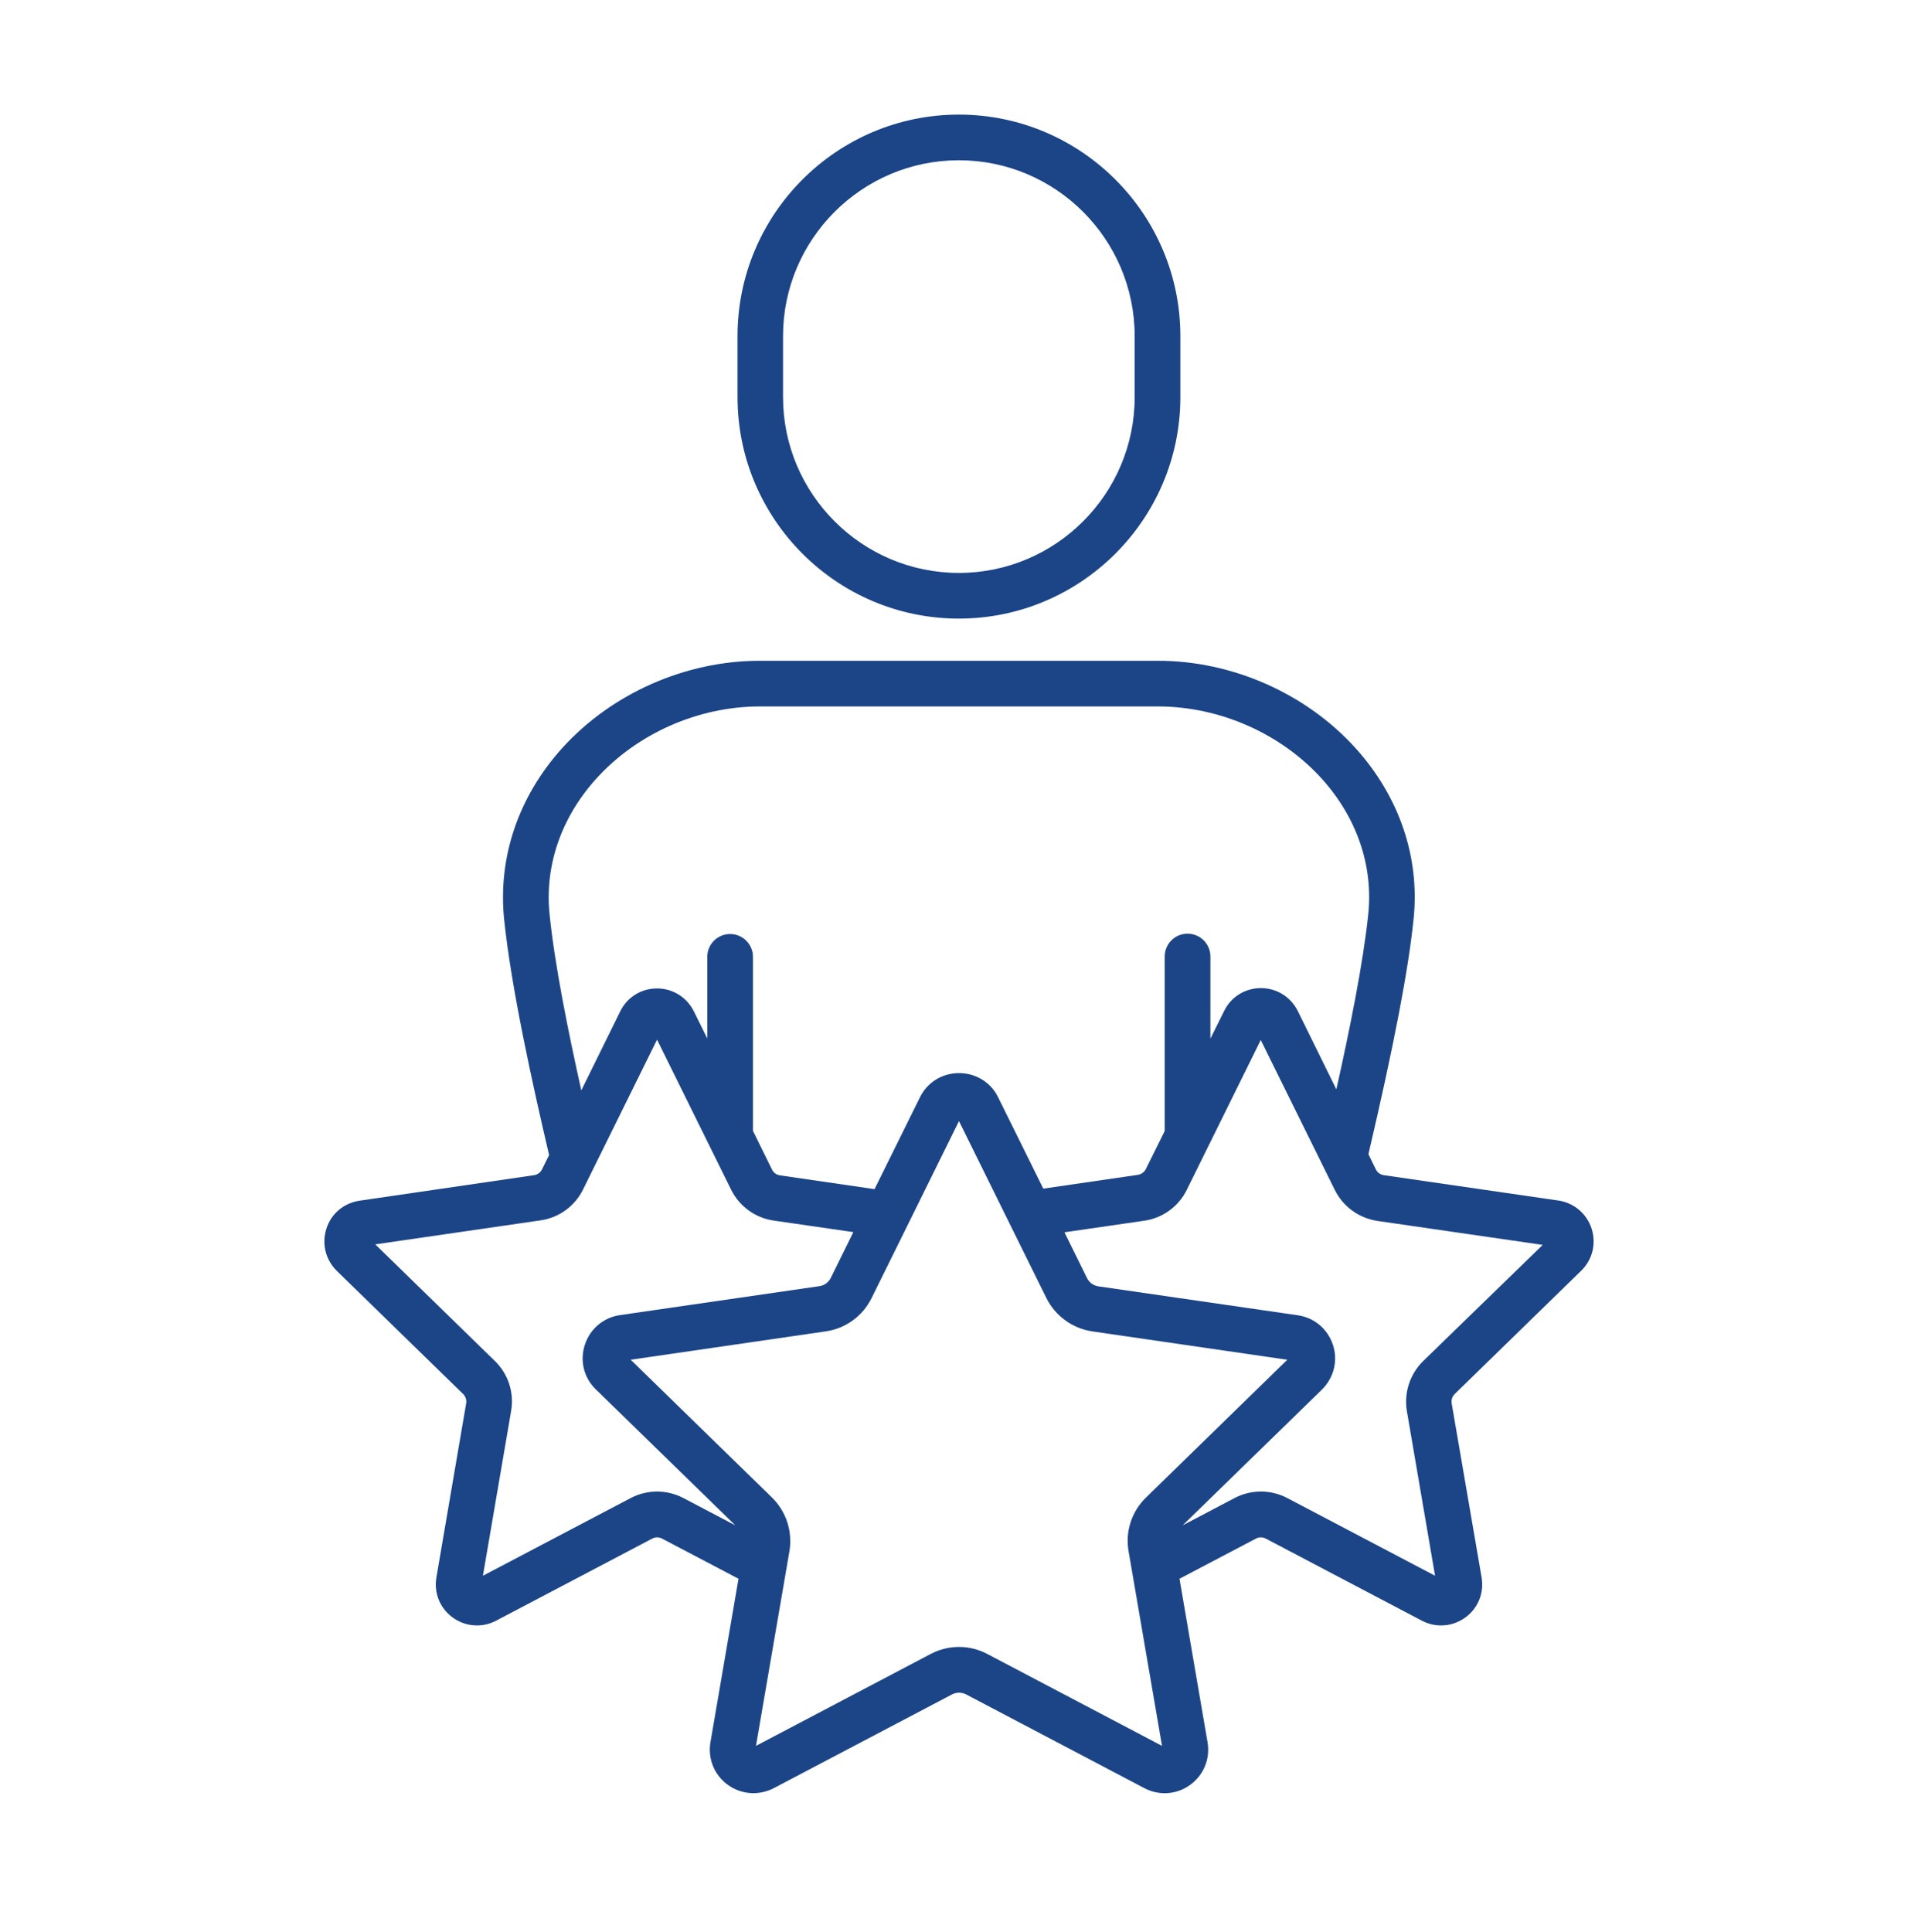 <svg width="136" height="137" viewBox="0 0 136 137" fill="none" xmlns="http://www.w3.org/2000/svg">
<path d="M67.99 43.859C76.647 43.859 83.696 36.81 83.696 28.153V23.831C83.696 15.174 76.647 8.125 67.99 8.125C59.333 8.125 52.296 15.174 52.296 23.831V28.153C52.296 36.81 59.333 43.859 67.99 43.859ZM55.523 23.831C55.523 16.96 61.119 11.363 67.99 11.363C74.861 11.363 80.457 16.96 80.457 23.831V28.153C80.457 35.024 74.861 40.62 67.99 40.62C61.119 40.62 55.523 35.024 55.523 28.153V23.831Z" fill="#1C4588"/>
<path d="M112.117 90.096C112.915 89.322 113.201 88.179 112.856 87.107C112.51 86.047 111.606 85.286 110.51 85.119L98.127 83.321C97.877 83.285 97.662 83.13 97.555 82.904L97.031 81.832C98.841 74.104 99.865 68.782 100.234 65.15C100.687 60.78 99.221 56.481 96.126 53.052C92.625 49.17 87.374 46.848 82.111 46.848H53.878C48.614 46.848 43.376 49.158 39.863 53.04C36.768 56.47 35.303 60.768 35.743 65.15C36.243 70.02 37.768 76.915 38.935 81.892L38.435 82.904C38.328 83.13 38.113 83.285 37.863 83.321L25.49 85.13C24.383 85.297 23.477 86.047 23.144 87.119C22.799 88.178 23.085 89.321 23.883 90.107L32.837 98.835C33.016 99.014 33.099 99.264 33.052 99.514L30.944 111.838C30.754 112.934 31.195 114.029 32.1 114.684C32.611 115.053 33.207 115.244 33.814 115.244C34.279 115.244 34.743 115.136 35.171 114.911L46.245 109.088C46.459 108.969 46.721 108.969 46.947 109.088L52.365 111.934L50.377 123.52C50.174 124.687 50.651 125.854 51.604 126.544C52.556 127.234 53.806 127.33 54.866 126.782L67.5 120.138C67.821 119.971 68.19 119.971 68.512 120.138L81.145 126.782C81.598 127.021 82.098 127.139 82.587 127.139C83.23 127.139 83.861 126.937 84.397 126.544C85.361 125.841 85.825 124.687 85.623 123.52L83.635 111.934L89.053 109.088C89.267 108.969 89.529 108.969 89.755 109.088L100.829 114.911C101.257 115.136 101.722 115.244 102.186 115.244C102.793 115.244 103.389 115.053 103.9 114.684C104.806 114.029 105.246 112.934 105.056 111.838L102.936 99.514C102.889 99.264 102.972 99.014 103.15 98.835L112.117 90.096ZM38.969 64.829C38.612 61.376 39.791 57.97 42.268 55.22C45.173 52.004 49.507 50.087 53.878 50.087H82.111C86.481 50.087 90.828 52.004 93.733 55.22C96.21 57.971 97.377 61.376 97.02 64.817C96.662 68.247 95.71 72.998 94.757 77.236L92.019 71.675C91.519 70.675 90.519 70.056 89.41 70.056C88.291 70.056 87.291 70.675 86.802 71.675L85.826 73.64V67.817C85.826 66.924 85.1 66.198 84.206 66.198C83.313 66.198 82.586 66.924 82.586 67.817V80.189L81.252 82.88C81.145 83.106 80.919 83.261 80.681 83.297L73.977 84.274L70.762 77.773C70.251 76.736 69.191 76.082 68 76.082C66.809 76.082 65.749 76.736 65.226 77.809L62.011 84.31L55.307 83.333C55.057 83.297 54.843 83.143 54.736 82.916L53.39 80.177V67.841C53.39 66.948 52.664 66.222 51.77 66.222C50.877 66.222 50.151 66.948 50.151 67.841V73.628L49.198 71.7C48.698 70.7 47.698 70.08 46.59 70.08C45.47 70.08 44.47 70.699 43.982 71.7L41.219 77.308C40.28 73.105 39.327 68.377 38.97 64.829H38.969ZM44.732 106.207L34.242 111.721L36.242 100.039C36.468 98.741 36.039 97.419 35.099 96.502L26.609 88.226L38.337 86.523C39.636 86.333 40.754 85.523 41.338 84.345L46.589 73.712L51.84 84.345C52.423 85.523 53.543 86.345 54.841 86.536L60.509 87.357L58.913 90.596C58.759 90.917 58.449 91.143 58.092 91.191L43.97 93.24C42.792 93.407 41.839 94.216 41.469 95.347C41.1 96.478 41.398 97.692 42.255 98.514L52.138 108.147L48.447 106.206C47.28 105.6 45.899 105.6 44.732 106.207L44.732 106.207ZM70.012 117.269C68.75 116.602 67.25 116.602 65.987 117.269L53.604 123.782L55.974 109.994C56.212 108.588 55.748 107.16 54.735 106.171L44.721 96.406L58.556 94.394C59.962 94.191 61.176 93.31 61.807 92.024L67.999 79.486L74.192 92.025C74.823 93.299 76.037 94.18 77.442 94.395L91.278 96.407L81.264 106.172C80.24 107.16 79.776 108.601 80.026 109.994L82.395 123.783L70.012 117.269ZM100.899 96.514C99.971 97.431 99.542 98.752 99.756 100.038L101.756 111.72L91.266 106.206C90.099 105.599 88.718 105.599 87.55 106.206L83.859 108.147L93.731 98.526C94.577 97.692 94.886 96.478 94.517 95.359C94.148 94.228 93.195 93.418 92.016 93.252L77.894 91.204C77.537 91.156 77.227 90.93 77.073 90.608L75.477 87.37L81.145 86.548C82.443 86.358 83.562 85.548 84.146 84.37L89.397 73.737L94.648 84.37C95.231 85.548 96.35 86.358 97.649 86.561L109.389 88.264L100.899 96.514Z" fill="#1C4588"/>
</svg>
